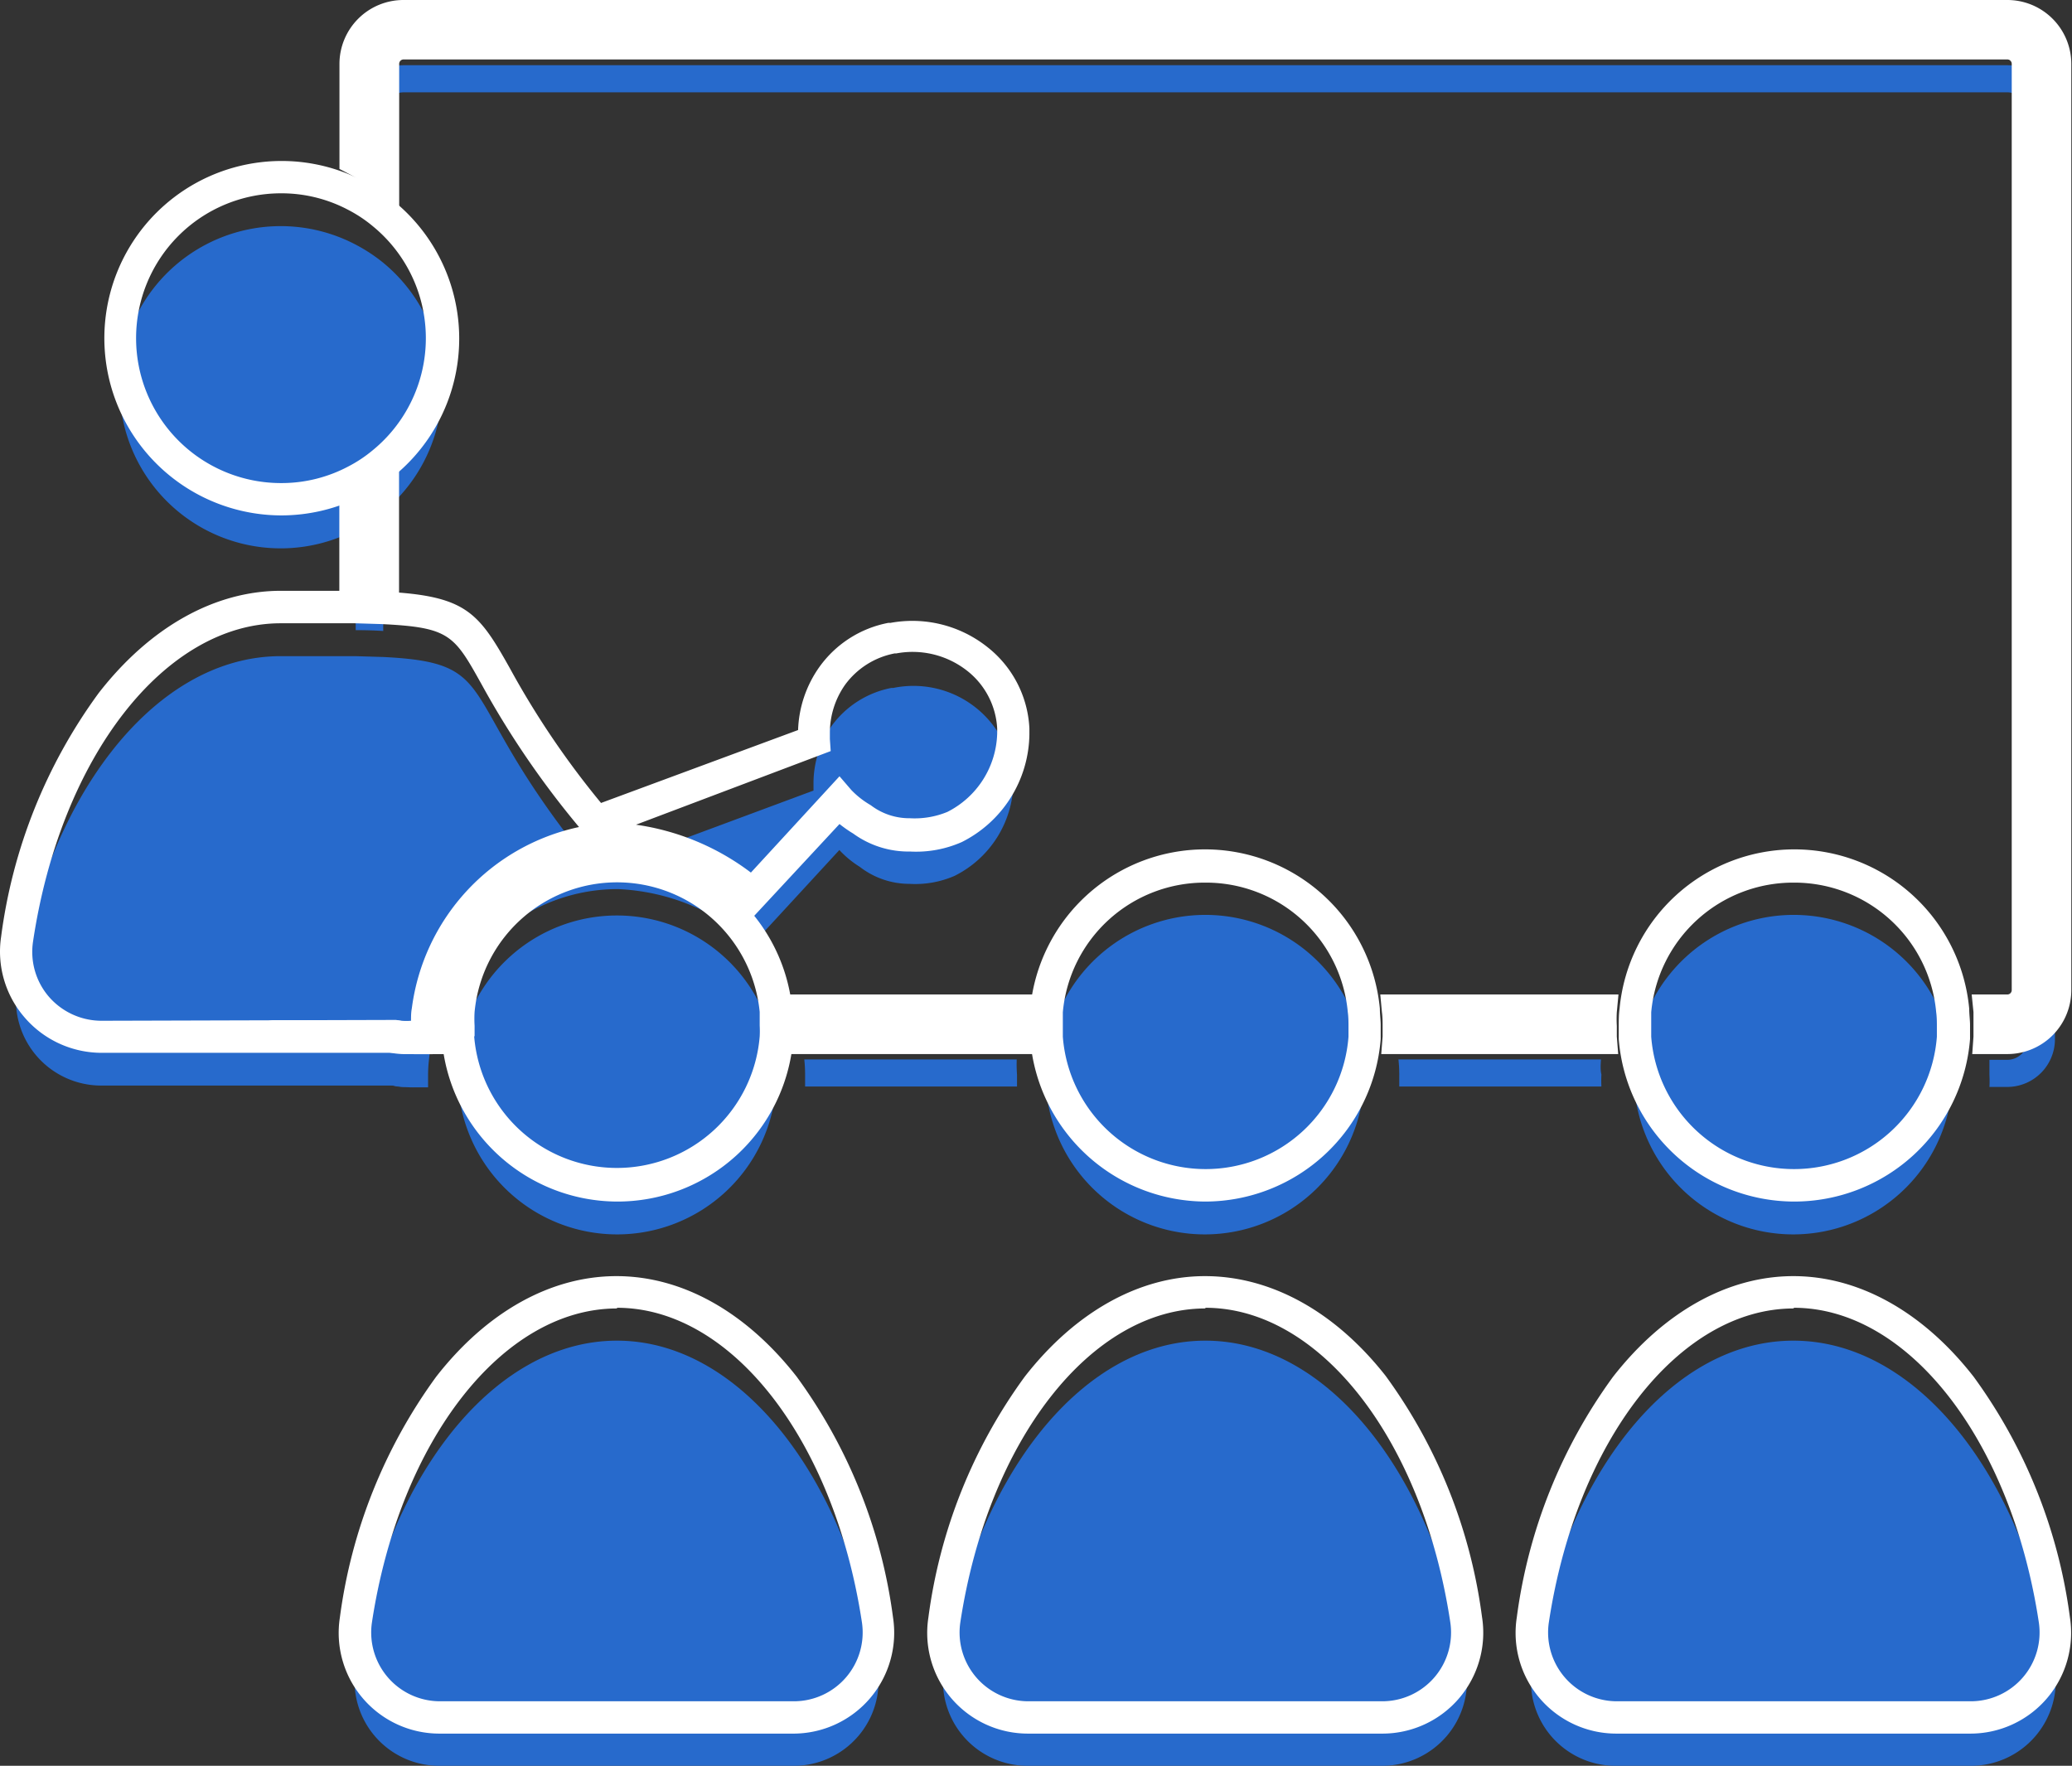 <svg xmlns="http://www.w3.org/2000/svg" viewBox="0 0 150.58 128.34"><rect x="0" y="0" width="150.58" height="128.34" fill="#333333" stroke="none"/><defs><style>.cls-1{fill:#276acc;}.cls-2{fill:#fff;}</style></defs><g id="Capa_2" data-name="Capa 2"><g id="FONDO_NARANJA" data-name="FONDO NARANJA"><g id="CAMPAÑAS_DE_DESARROLLO" data-name="CAMPAÑAS DE DESARROLLO"><g id="A"><path class="cls-1" d="M87.6,97.44c-9.21,0-16.92,10.35-19,23.81a6.15,6.15,0,0,0,6.07,7.09h25.8a6.16,6.16,0,0,0,6.07-7.09C104.52,107.79,96.81,97.44,87.6,97.44Z"/><path class="cls-1" d="M149.33,121.25c-2-13.46-9.76-23.81-19-23.81s-16.92,10.35-19,23.81a6.15,6.15,0,0,0,6.07,7.09h25.8A6.16,6.16,0,0,0,149.33,121.25Z"/><path class="cls-1" d="M25.85,40.8v5q1.08,0,2,.06V39.49A11.92,11.92,0,0,1,25.85,40.8Z"/><path class="cls-1" d="M28.42,78.87a3.45,3.45,0,0,0,.91.13h.78a7.27,7.27,0,0,1-1.47-.13Z"/><path class="cls-1" d="M116.35,77H101.63a10,10,0,0,1,.06,1.1c0,.29,0,.58,0,.87h14.69a8.44,8.44,0,0,1,0-.87C116.3,77.76,116.32,77.39,116.35,77Z"/><path class="cls-1" d="M73.89,77H58.45a10,10,0,0,1,.06,1.1c0,.29,0,.58,0,.87h15.4c0-.29,0-.58,0-.87A10,10,0,0,1,73.89,77Z"/><path class="cls-1" d="M29.33,6.71H145.87a1.5,1.5,0,0,1,1.5,1.49V75.54a1.5,1.5,0,0,1-1.5,1.49h-1.29c0,.36,0,.73,0,1.1a8.44,8.44,0,0,1,0,.87h1.28a3.47,3.47,0,0,0,3.48-3.46V8.2a3.48,3.48,0,0,0-3.48-3.46H29.33A3.48,3.48,0,0,0,25.85,8.2v6.93a11.92,11.92,0,0,1,2,1.31V8.2A1.5,1.5,0,0,1,29.33,6.71Z"/><path class="cls-1" d="M99.13,77a11.58,11.58,0,0,0-23.06,0,10,10,0,0,0-.06,1.1c0,.29,0,.58,0,.87a11.58,11.58,0,0,0,23.1,0c0-.29,0-.58,0-.87A10,10,0,0,0,99.13,77Z"/><path class="cls-1" d="M141.89,77a11.58,11.58,0,0,0-23.06,0,10,10,0,0,0-.06,1.1c0,.29,0,.58,0,.87a11.58,11.58,0,0,0,23.1,0c0-.29,0-.58,0-.87A10,10,0,0,0,141.89,77Z"/><path class="cls-1" d="M44.84,97.44c-9.21,0-16.93,10.35-19,23.81a6.15,6.15,0,0,0,6.07,7.09h25.8a6.16,6.16,0,0,0,6.07-7.09C61.76,107.79,54,97.44,44.84,97.44Z"/><path class="cls-1" d="M27.83,19.08a11.92,11.92,0,0,0-2-1.31,11.71,11.71,0,1,0,0,20.75,11.92,11.92,0,0,0,2-1.31,11.71,11.71,0,0,0,0-18.13Z"/><path class="cls-1" d="M31.08,79h0Z"/><path class="cls-1" d="M73.64,56.53A7.28,7.28,0,0,0,64.92,50l-.14,0a7,7,0,0,0-4.32,2.73,7.28,7.28,0,0,0-1.34,4.21c0,.17,0,.35,0,.52L43.32,63.33C32.71,50.55,36.89,48.19,27.83,47.75l-2-.06c-1.5,0-3.29,0-5.43,0-9.32,0-17.13,10.5-19.18,24.14a6.2,6.2,0,0,0,6.15,7.07H28.64a7.27,7.27,0,0,0,1.47.13h1q0-.44,0-.87a10.14,10.14,0,0,1,.06-1.1c.61-6.09,6.2-12.44,13.73-12.44a15.67,15.67,0,0,1,9.8,4L61,61.78A7.11,7.11,0,0,0,62.48,63a5.9,5.9,0,0,0,3.63,1.24,7.15,7.15,0,0,0,3.26-.58,7.72,7.72,0,0,0,4.28-6.77C73.65,56.79,73.65,56.66,73.64,56.53Z"/><path class="cls-1" d="M56.37,77A11.59,11.59,0,0,0,33.3,77c0,.36,0,.73,0,1.1s0,.58,0,.87h0a11.58,11.58,0,0,0,23.1,0q0-.44,0-.87A10,10,0,0,0,56.37,77Z"/></g><g id="N"><path class="cls-2" d="M87.6,126H74.7a7.32,7.32,0,0,1-7.23-8.44,38.06,38.06,0,0,1,7-17.5c3.68-4.72,8.34-7.31,13.1-7.31S97,95.29,100.7,100a38.06,38.06,0,0,1,7,17.5A7.33,7.33,0,0,1,100.5,126H87.6Zm0-30.9c-8.31,0-15.8,9.6-17.81,22.82a5,5,0,0,0,4.91,5.73h25.8a5,5,0,0,0,4.9-5.73C103.4,104.64,95.91,95.05,87.6,95.05Z"/><path class="cls-2" d="M130.36,126h-12.9a7.32,7.32,0,0,1-7.23-8.44,38.06,38.06,0,0,1,7-17.5c3.69-4.72,8.34-7.31,13.1-7.31s9.42,2.59,13.1,7.31a38.06,38.06,0,0,1,7,17.5,7.32,7.32,0,0,1-7.23,8.44h-12.9Zm0-30.9c-8.31,0-15.8,9.6-17.8,22.82a5,5,0,0,0,4.9,5.73h25.8a5,5,0,0,0,4.91-5.73h0C146.16,104.64,138.67,95.05,130.36,95.05Z"/><path class="cls-2" d="M29,43.5l-1.24-.06-1.95-.06-1.15,0V36.52l.63-.33A9.82,9.82,0,0,0,27.08,35L29,33.44Z"/><path class="cls-2" d="M30.11,76.61h-.78a5,5,0,0,1-1.21-.16l-8.55-2.3,9.13,0h.07l.43.06a5.29,5.29,0,0,0,.93,0Z"/><path class="cls-2" d="M117.6,76.61H100.38l.1-1.27c0-.29,0-.54,0-.78s0-.65-.05-1l-.12-1.28h17.31l-.12,1.28a8.42,8.42,0,0,0,0,1c0,.24,0,.49,0,.78Z"/><path class="cls-2" d="M75.14,76.61H57.2l.1-1.27c0-.3,0-.54,0-.78s0-.65,0-1l-.12-1.28h18l-.12,1.28c0,.34,0,.68,0,1s0,.49,0,.78Z"/><path class="cls-2" d="M145.87,76.61h-2.54l.09-1.27c0-.29,0-.54,0-.78s0-.64,0-1l-.13-1.28h2.59a.32.32,0,0,0,.32-.32V4.64a.32.32,0,0,0-.32-.32H29.33a.32.32,0,0,0-.32.32V15.36l-1.93-1.57a9.82,9.82,0,0,0-1.78-1.18l-.63-.33V4.64A4.65,4.65,0,0,1,29.33,0H145.87a4.65,4.65,0,0,1,4.66,4.64V72A4.65,4.65,0,0,1,145.87,76.61Z"/><path class="cls-2" d="M87.6,87.33A12.82,12.82,0,0,1,74.87,75.52c0-.36,0-.66,0-1s0-.79,0-1.21a12.76,12.76,0,0,1,25.41,0h0c0,.42.06.82.06,1.21s0,.6,0,1A12.81,12.81,0,0,1,87.6,87.33Zm0-23.18a10.35,10.35,0,0,0-10.36,9.42c0,.34,0,.68,0,1s0,.49,0,.78a10.41,10.41,0,0,0,20.76,0c0-.29,0-.54,0-.78s0-.65-.05-1h0A10.35,10.35,0,0,0,87.6,64.15Z"/><path class="cls-2" d="M130.36,87.33a12.81,12.81,0,0,1-12.72-11.81c0-.36,0-.66,0-1s0-.8.06-1.21a12.76,12.76,0,0,1,25.41,0h0c0,.41.06.82.06,1.21s0,.6,0,1A12.82,12.82,0,0,1,130.36,87.33Zm0-23.18A10.36,10.36,0,0,0,120,73.57c0,.34,0,.67,0,1s0,.49,0,.78a10.41,10.41,0,0,0,20.76,0c0-.29,0-.54,0-.78s0-.65-.05-1h0A10.35,10.35,0,0,0,130.36,64.15Z"/><path class="cls-2" d="M44.84,126H31.94a7.32,7.32,0,0,1-7.24-8.44,38.18,38.18,0,0,1,7-17.5c3.68-4.72,8.33-7.31,13.1-7.31s9.41,2.59,13.1,7.31a38.06,38.06,0,0,1,7,17.5A7.33,7.33,0,0,1,57.74,126H44.84Zm0-30.9c-8.31,0-15.8,9.6-17.81,22.82a5,5,0,0,0,4.91,5.73h25.8a5,5,0,0,0,4.9-5.73C60.63,104.64,53.15,95.05,44.84,95.05Z"/><path class="cls-2" d="M20.42,37.46a12.88,12.88,0,1,1,6-24.3,13.41,13.41,0,0,1,2.19,1.45h0a12.88,12.88,0,0,1,0,20A13.35,13.35,0,0,1,26.39,36,12.88,12.88,0,0,1,20.42,37.46Zm0-23.41a10.53,10.53,0,0,0,0,21.06,10.36,10.36,0,0,0,4.88-1.2,9.82,9.82,0,0,0,1.78-1.18,10.52,10.52,0,0,0,0-16.3,9.82,9.82,0,0,0-1.78-1.18A10.36,10.36,0,0,0,20.42,14.05Z"/><path class="cls-2" d="M31.08,76.62h-1V75.5h0V74.25h2.08l.14,2.36Z"/><path class="cls-2" d="M32.35,76.61H30.11a6.6,6.6,0,0,1-1.29-.09l-.25,0H7.39a7.39,7.39,0,0,1-5.61-2.58,7.3,7.3,0,0,1-1.7-5.85,38.36,38.36,0,0,1,7.1-17.73c3.72-4.78,8.42-7.42,13.24-7.42,2.3,0,4,0,5.45,0,.77,0,1.43,0,2,.06,6,.29,6.89,1.48,9.19,5.58a62.32,62.32,0,0,0,6.62,9.78L58,53.06a8.39,8.39,0,0,1,1.56-4.6,8,8,0,0,1,5-3.19l.16,0a8.76,8.76,0,0,1,7,1.73,8,8,0,0,1,3.09,5.94h0c0,.15,0,.3,0,.45a8.89,8.89,0,0,1-4.91,7.81l0,0a8.21,8.21,0,0,1-3.76.69A6.84,6.84,0,0,1,62,60.58l-.18-.11a9.81,9.81,0,0,1-.81-.58l-6.4,6.89-.86-.89a14.4,14.4,0,0,0-8.95-3.69c-6.83,0-12,5.89-12.56,11.38a8.71,8.71,0,0,0-.06,1,7.54,7.54,0,0,0,0,.78Zm-3.71-2.48h.13l.43.06a4.28,4.28,0,0,0,.67,0c0-.29,0-.6.06-.91A15.51,15.51,0,0,1,42.08,60.11,64.74,64.74,0,0,1,35,49.74c-2-3.59-2.32-4.14-7.25-4.38l-1.95-.06c-1.42,0-3.12,0-5.4,0-8.42,0-16,9.73-18,23.14a5,5,0,0,0,1.15,4,5.07,5.07,0,0,0,3.83,1.75ZM46.22,59.94a18,18,0,0,1,8.35,3.48l6.44-7,.86,1a6.27,6.27,0,0,0,1.24,1l.18.11a4.61,4.61,0,0,0,2.83.94,6.22,6.22,0,0,0,2.73-.46,6.59,6.59,0,0,0,3.62-5.72c0-.11,0-.22,0-.33h0a5.71,5.71,0,0,0-2.2-4.22,6.42,6.42,0,0,0-5.13-1.25l-.12,0a5.82,5.82,0,0,0-3.59,2.26,6.06,6.06,0,0,0-1.12,3.52c0,.15,0,.29,0,.44l.06.88Z"/><path class="cls-2" d="M44.84,87.33a12.82,12.82,0,0,1-12.73-11.8v0c0-.35,0-.65,0-.94s0-.8.06-1.21a12.76,12.76,0,0,1,25.41,0c0,.41.06.82.06,1.21s0,.6,0,1A12.81,12.81,0,0,1,44.84,87.33Zm-10.38-12a10.41,10.41,0,0,0,20.75,0,7.41,7.41,0,0,0,0-.78c0-.32,0-.65,0-1h0a10.45,10.45,0,0,0-2.87-6.23,10.4,10.4,0,0,0-17.85,6.23,8.42,8.42,0,0,0,0,1c0,.23,0,.47,0,.76Z"/></g></g></g></g></svg>